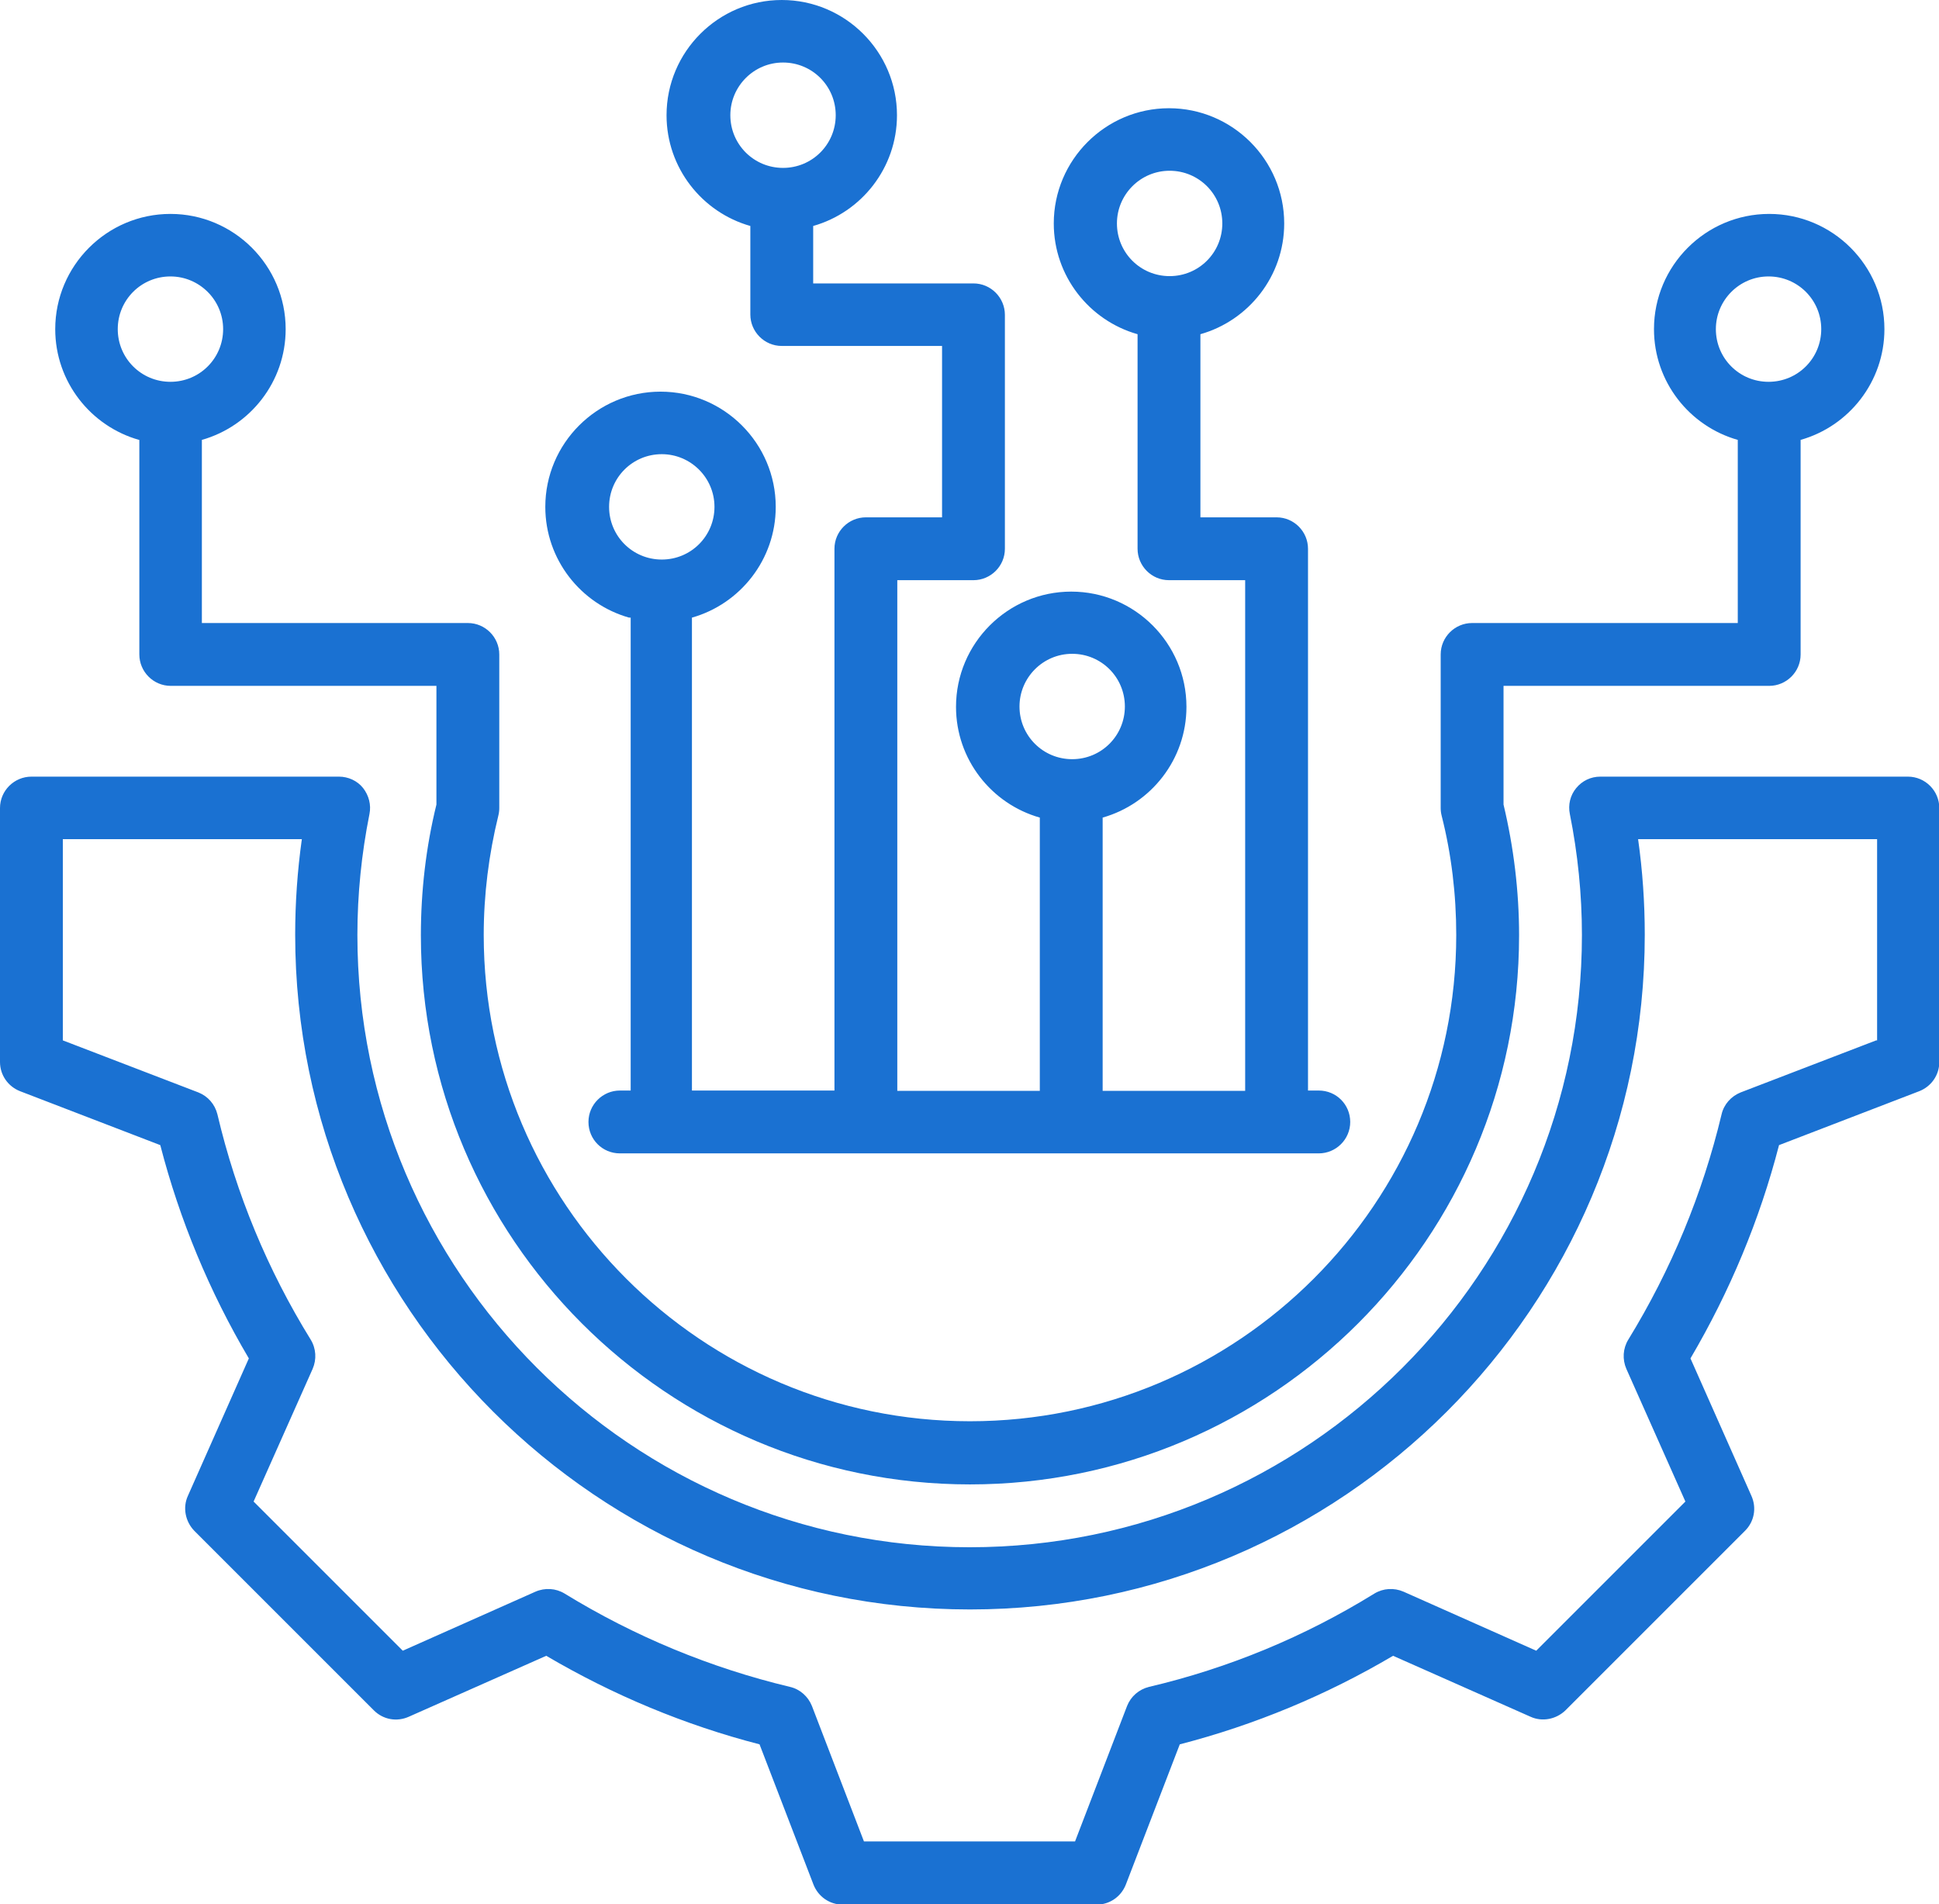 <?xml version="1.0" encoding="UTF-8"?>
<svg id="Layer_2" data-name="Layer 2" xmlns="http://www.w3.org/2000/svg" viewBox="0 0 61.09 60">
  <defs>
    <style>
      .cls-1 {
        fill: #1a71d2;
      }
    </style>
  </defs>
  <g id="Layer_1-2" data-name="Layer 1">
    <path class="cls-1" d="m60.1,24.47h-9.68c-.3,0-.57.13-.76.36-.19.23-.26.53-.2.82.25,1.25.38,2.53.38,3.81,0,10.64-8.65,19.29-19.29,19.29s-19.29-8.65-19.29-19.29c0-1.28.13-2.56.38-3.81.06-.29-.02-.59-.2-.82s-.47-.36-.76-.36H.99c-.54,0-.99.44-.99.99v8c0,.41.25.77.63.92l4.42,1.7c.61,2.36,1.55,4.62,2.79,6.72l-1.92,4.33c-.17.37-.08.81.2,1.1l5.66,5.66c.29.29.72.37,1.1.2l4.33-1.92c2.11,1.24,4.36,2.18,6.72,2.79l1.7,4.42c.15.38.51.63.92.63h8c.41,0,.77-.25.92-.63l1.7-4.42c2.36-.61,4.62-1.55,6.72-2.79l4.33,1.92c.37.17.81.08,1.1-.2l5.66-5.66c.29-.29.37-.72.2-1.1l-1.92-4.33c1.24-2.11,2.18-4.36,2.79-6.72l4.42-1.7c.38-.15.63-.51.63-.92v-8c0-.54-.44-.99-.99-.99h0Zm-.99,8.31l-4.27,1.64c-.3.12-.53.38-.6.69-.6,2.51-1.59,4.9-2.94,7.1-.17.28-.19.62-.06.92l1.86,4.18-4.7,4.7-4.18-1.86c-.3-.13-.64-.11-.92.06-2.2,1.36-4.59,2.35-7.1,2.94-.32.08-.57.3-.69.6l-1.64,4.27h-6.65l-1.64-4.27c-.12-.3-.38-.53-.69-.6-2.51-.6-4.9-1.59-7.1-2.94-.28-.17-.62-.19-.92-.06l-4.18,1.86-4.7-4.7,1.86-4.18c.13-.3.11-.64-.06-.92-1.36-2.2-2.35-4.59-2.94-7.1-.08-.32-.3-.57-.6-.69l-4.27-1.64v-6.34h7.53c-.14,1-.21,2.01-.21,3.01,0,11.72,9.54,21.26,21.26,21.26s21.26-9.54,21.26-21.26c0-1.01-.07-2.02-.21-3.01h7.53v6.34ZM4.39,13.86v6.76c0,.54.44.99.99.99h8.37v3.74c-.33,1.34-.49,2.73-.49,4.12,0,9.54,7.76,17.3,17.3,17.3s17.3-7.76,17.3-17.3c0-1.39-.17-2.78-.49-4.12v-3.74h8.37c.54,0,.99-.44.99-.99v-6.76c1.52-.43,2.64-1.83,2.64-3.49,0-2-1.63-3.63-3.63-3.63s-3.63,1.63-3.63,3.63c0,1.66,1.12,3.06,2.64,3.49v5.77h-8.37c-.54,0-.99.44-.99.99v4.84c0,.08.01.16.03.24.31,1.22.46,2.49.46,3.76,0,8.45-6.87,15.32-15.32,15.32s-15.32-6.87-15.32-15.32c0-1.27.16-2.54.46-3.76.02-.08.03-.16.03-.24v-4.84c0-.54-.44-.99-.99-.99H6.36v-5.77c1.52-.43,2.64-1.83,2.64-3.49,0-2-1.63-3.63-3.63-3.63s-3.63,1.63-3.63,3.63c0,1.66,1.12,3.06,2.64,3.49Zm49.67-3.49c0-.91.74-1.66,1.66-1.66s1.66.74,1.66,1.66-.74,1.66-1.66,1.66-1.66-.74-1.66-1.66Zm-48.69-1.66c.91,0,1.66.74,1.66,1.66s-.74,1.66-1.66,1.66-1.66-.74-1.66-1.66.74-1.66,1.66-1.66Zm14.5,10.75v14.9h-.34c-.54,0-.99.44-.99.99s.44.99.99.99h22.02c.54,0,.99-.44.99-.99s-.44-.99-.99-.99h-.34v-17.07c0-.54-.44-.99-.99-.99h-2.4v-5.77c1.52-.43,2.64-1.83,2.64-3.49,0-2-1.63-3.63-3.63-3.63s-3.63,1.63-3.63,3.63c0,1.66,1.12,3.06,2.64,3.49v6.76c0,.54.44.99.99.99h2.4v16.09h-4.49v-8.61c1.52-.43,2.64-1.83,2.64-3.49,0-2-1.63-3.63-3.63-3.63s-3.63,1.63-3.63,3.63c0,1.66,1.12,3.06,2.64,3.49v8.61h-4.49v-16.09h2.4c.54,0,.99-.44.99-.99v-7.37c0-.54-.44-.99-.99-.99h-5.05v-1.81c1.52-.43,2.64-1.83,2.64-3.49,0-2-1.63-3.63-3.63-3.63s-3.63,1.63-3.63,3.63c0,1.66,1.12,3.06,2.64,3.49v2.79c0,.54.44.99.99.99h5.05v5.4h-2.4c-.54,0-.99.44-.99.99v17.07h-4.49v-14.9c1.52-.43,2.64-1.83,2.64-3.49,0-2-1.63-3.63-3.63-3.63s-3.63,1.63-3.63,3.63c0,1.66,1.12,3.06,2.64,3.49h0Zm15.32-12.42c0-.91.74-1.66,1.66-1.66s1.66.74,1.66,1.66-.74,1.66-1.66,1.66-1.66-.74-1.66-1.66Zm-3.07,15.22c0-.91.74-1.66,1.66-1.66s1.66.74,1.66,1.66-.74,1.66-1.66,1.66-1.66-.74-1.66-1.66ZM23.01,3.63c0-.91.74-1.66,1.66-1.66s1.66.74,1.66,1.66-.74,1.66-1.66,1.66-1.66-.74-1.66-1.66Zm-2.16,10.68c.91,0,1.66.74,1.66,1.66s-.74,1.66-1.66,1.66-1.66-.74-1.66-1.66.74-1.66,1.66-1.66Z"/>
  </g>
</svg>